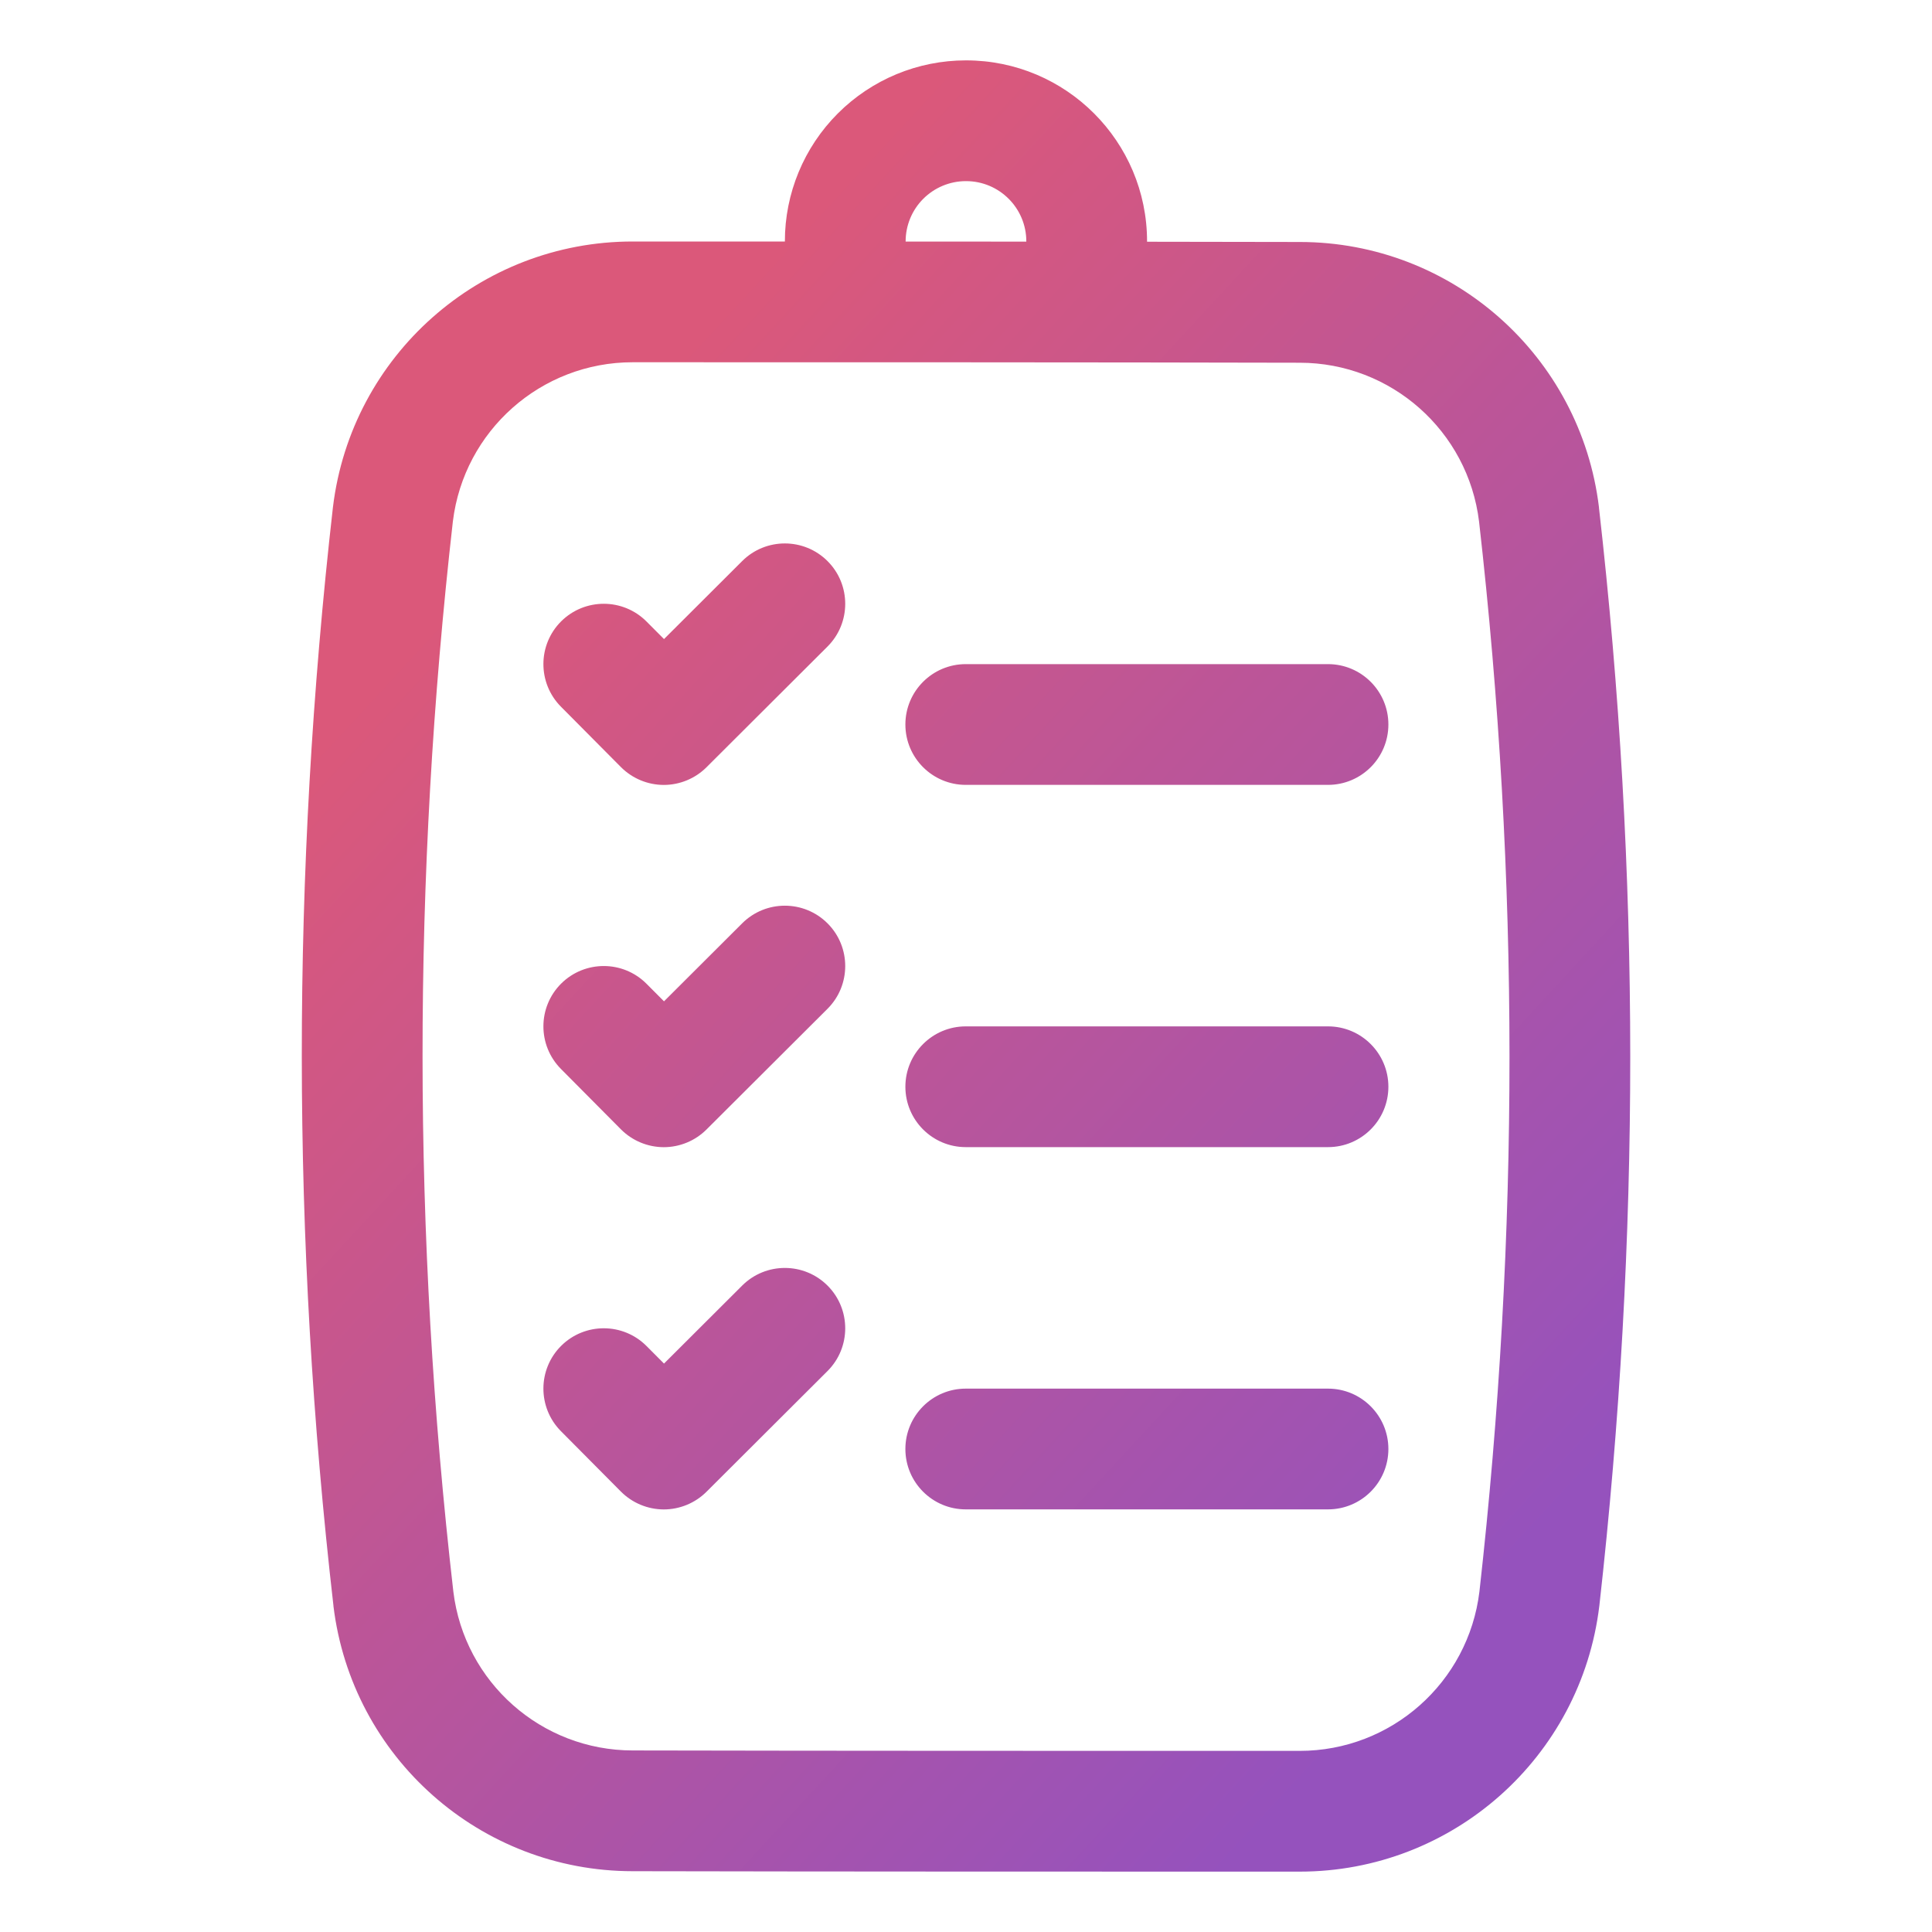 <svg xmlns="http://www.w3.org/2000/svg" xmlns:xlink="http://www.w3.org/1999/xlink" clip-rule="evenodd" fill-rule="evenodd" height="512" stroke-linejoin="round" stroke-miterlimit="2" viewBox="0 0 32 32" width="512"><linearGradient id="_Linear1" gradientTransform="matrix(17.093 16.116 -16.116 17.093 440.474 248.996)" gradientUnits="userSpaceOnUse" x1="0" x2="1" y1="0" y2="0"><stop offset="0" stop-color="#db587a"></stop><stop offset="1" stop-color="#9552bd"></stop></linearGradient><g transform="translate(-432 -240)"><path d="m445 244c-.9 0-1.754 0-2.521 0-2.528 0-4.659 1.887-4.964 4.397 0 .002 0 .005-.001.008-.689 6.061-.688 12.125.009 18.191v.006c.305 2.506 2.432 4.391 4.957 4.391 3.18.007 7.862.007 11.046.007 2.53.001 4.662-1.89 4.964-4.403.001-.003.001-.005.001-.008.682-6.068.683-12.127-.007-18.179 0-.003 0-.005 0-.007-.303-2.508-2.431-4.395-4.957-4.395-.769-.002-1.626-.003-2.528-.004v-.007c-.001-1.655-1.343-2.997-2.998-2.997-.001 0-.002 0-.003 0-.796 0-1.558.316-2.121.879-.562.562-.878 1.325-.877 2.12zm11.498 4.64c.671 5.9.671 11.806.006 17.721-.182 1.506-1.461 2.64-2.978 2.639-3.183 0-7.863 0-11.044-.007-.001 0-.002 0-.002 0-1.513 0-2.788-1.129-2.971-2.63-.679-5.911-.679-11.82-.008-17.727.184-1.505 1.462-2.636 2.978-2.636 3.181 0 7.863 0 11.045.008h.003c1.513 0 2.789 1.13 2.971 2.632zm-15.207 15.065.994 1.001c.188.188.442.294.708.295.265 0 .52-.105.708-.292l2.005-2c.391-.39.391-1.024.002-1.414-.39-.391-1.024-.392-1.415-.002l-1.295 1.292s-.289-.29-.289-.29c-.389-.391-1.022-.393-1.414-.004-.391.389-.393 1.022-.004 1.414zm6.705 1.295h6c.552 0 1-.448 1-1s-.448-1-1-1h-6c-.552 0-1 .448-1 1s.448 1 1 1zm-6.705-7.295.994 1.001c.188.188.442.294.708.295.265 0 .52-.105.708-.292l2.005-2c.391-.39.391-1.024.002-1.414-.39-.391-1.024-.392-1.415-.002l-1.295 1.292s-.289-.29-.289-.29c-.389-.391-1.022-.393-1.414-.004-.391.389-.393 1.022-.004 1.414zm6.705 1.295h6c.552 0 1-.448 1-1s-.448-1-1-1h-6c-.552 0-1 .448-1 1s.448 1 1 1zm-6.705-7.295.994 1.001c.188.188.442.294.708.295.265 0 .52-.105.708-.292l2.005-2c.391-.39.391-1.024.002-1.414-.39-.391-1.024-.392-1.415-.002l-1.295 1.292s-.289-.29-.289-.29c-.389-.391-1.022-.393-1.414-.004-.391.389-.393 1.022-.004 1.414zm6.705 1.295h6c.552 0 1-.448 1-1s-.448-1-1-1h-6c-.552 0-1 .448-1 1s.448 1 1 1zm1.003-8.998v-.004c0-.551-.447-.998-.998-.998h-.003c-.265 0-.519.106-.706.293s-.292.441-.292.706v.002c.664 0 1.335 0 1.999.001z" fill="url(#_Linear1)"></path></g></svg>